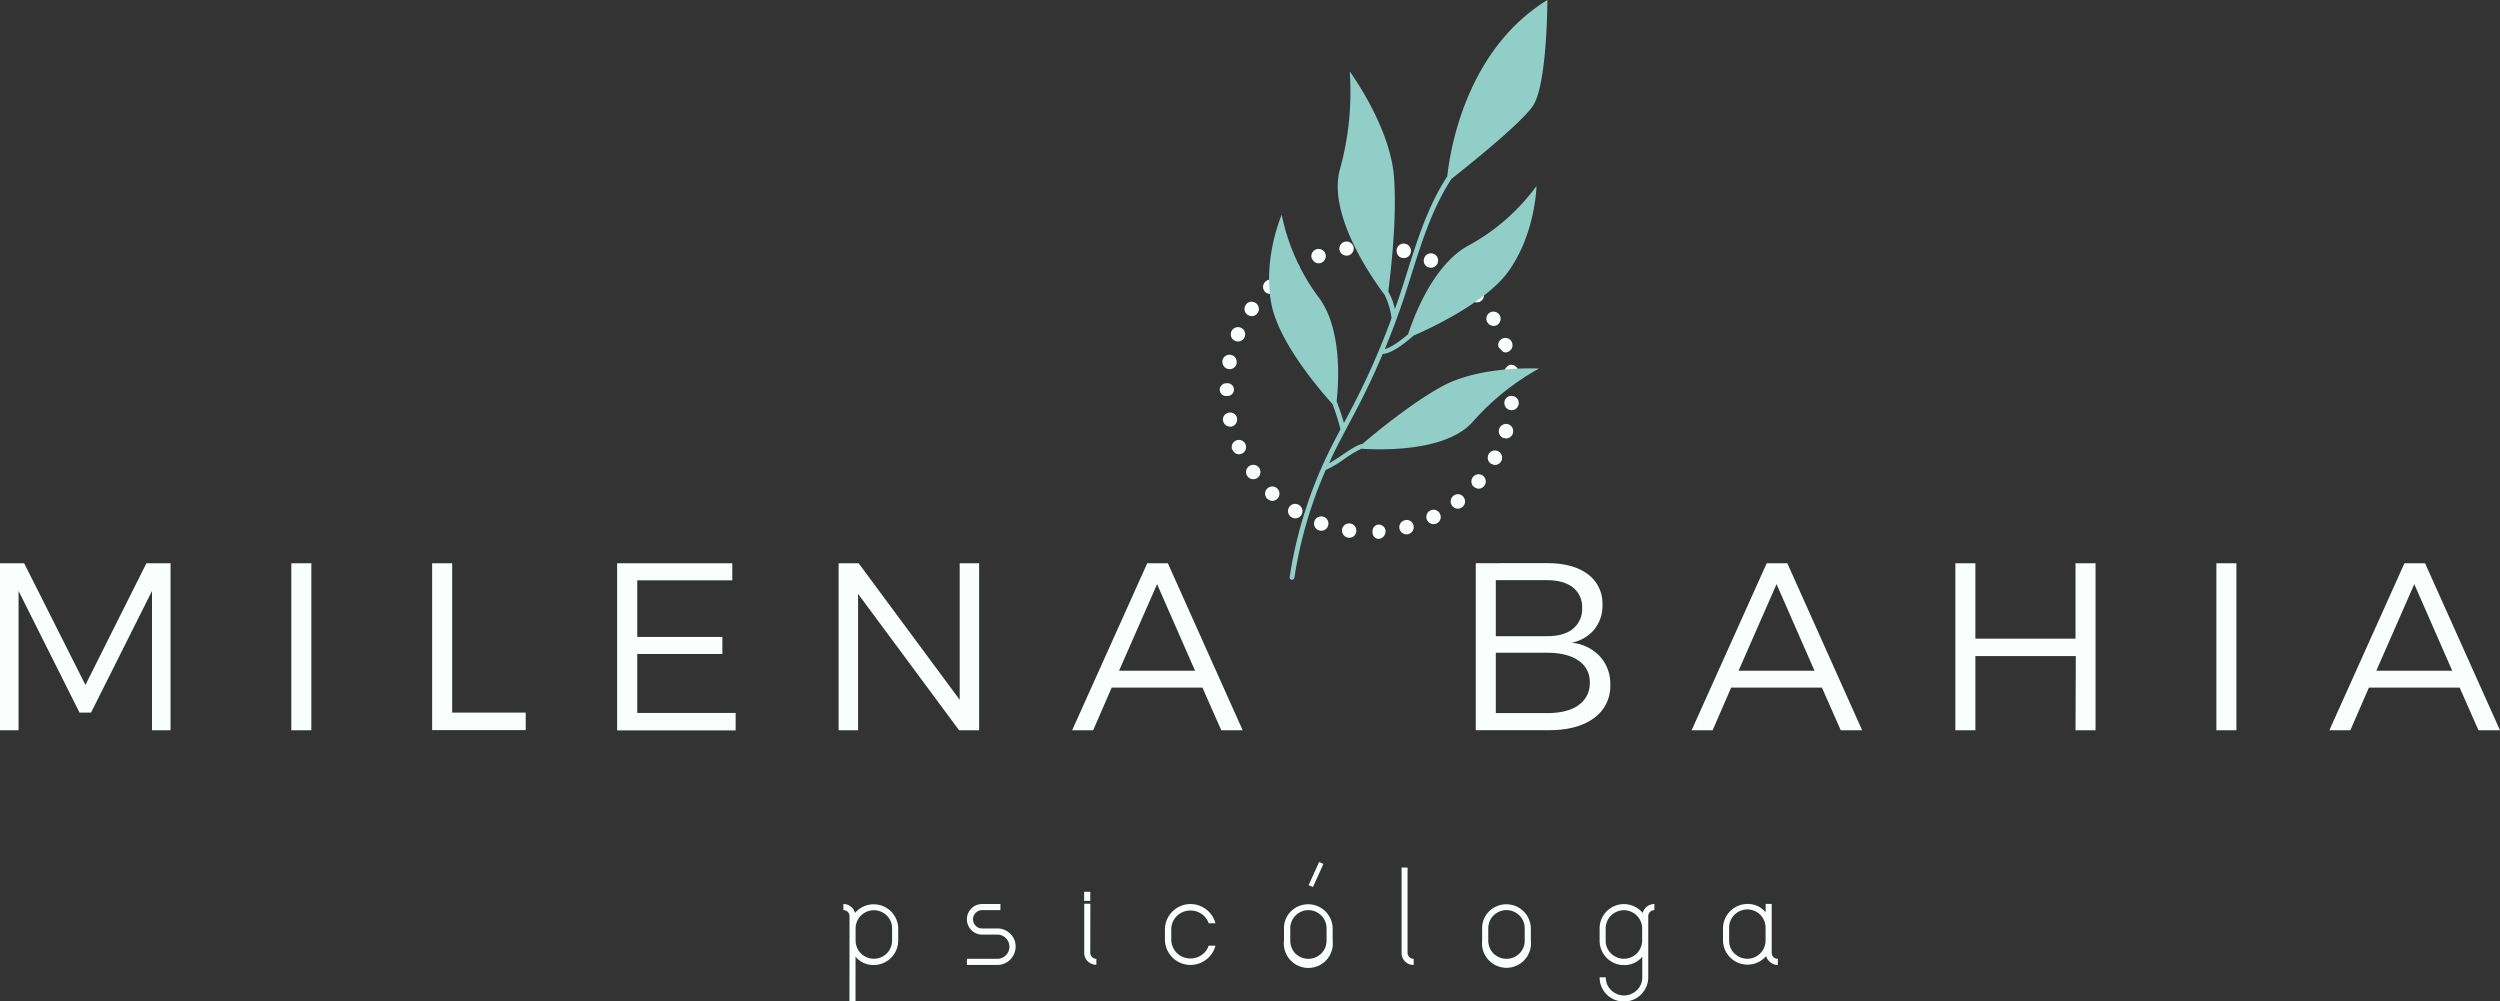 <?xml version="1.0" encoding="UTF-8"?>
<svg xmlns="http://www.w3.org/2000/svg" viewBox="0 0 714 286.01">
  <rect x="0" y="0" width="714" height="286.01" fill="#333333" stroke="none"/>
  <defs>
    <style>.a{fill:#fafffe;}.b{fill:#91cec7;}</style>
  </defs>
  <path class="a" d="M392,152v-.11h0a1.87,1.87,0,0,1,1.69-2.07h0a2,2,0,0,1,2.05,1.93h0s-.05.07-.05.1h0a2.08,2.08,0,0,1-2,2.06h0s.13,0,.09,0h0A1.82,1.82,0,0,1,392,152Zm-6.95,1.56a2.06,2.06,0,0,1-1.77-2h0c0-.1,0-.2,0-.31h0a2.05,2.05,0,0,1,2.32-1.74h0a2,2,0,0,1,1.76,2h0a1.56,1.56,0,0,1,0,.31h0a2.06,2.06,0,0,1-2,1.77h0A1.36,1.36,0,0,1,385.05,153.55Zm14.67-2.47a3.12,3.12,0,0,1-.07-.51h0a2.06,2.06,0,0,1,1.53-2h0a2,2,0,0,1,2.51,1.46h0a2.73,2.73,0,0,1,.07.51h0a2.06,2.06,0,0,1-1.53,2h0a1.93,1.93,0,0,1-.53.07h0A2.06,2.06,0,0,1,399.72,151.08Zm-23.07.37a2.05,2.05,0,0,1-1.36-1.92h0a2.15,2.15,0,0,1,.12-.7h0a2.06,2.06,0,0,1,2.63-1.24h0a2.06,2.06,0,0,1,1.36,1.92h0a2.22,2.22,0,0,1-.13.71h0a2,2,0,0,1-1.93,1.35h0A2.09,2.09,0,0,1,376.65,151.45Zm30.93-2.9a2,2,0,0,1-.22-.94h0a2,2,0,0,1,1.13-1.81h0a2,2,0,0,1,2.75.91h0a2,2,0,0,1,.23.94h0a2,2,0,0,1-1.14,1.81h0a1.89,1.89,0,0,1-.91.23h0A2.06,2.06,0,0,1,407.58,148.55Zm-38.73-.84a2.06,2.06,0,0,1-1-1.77h0a2,2,0,0,1,.31-1.05h0a2,2,0,0,1,2.82-.68h0a2,2,0,0,1,1,1.75h0a2,2,0,0,1-.3,1.07h0a2,2,0,0,1-1.75,1h0A2.1,2.1,0,0,1,368.85,147.71Zm45.91-3.23a2,2,0,0,1-.44-1.27h0a2,2,0,0,1,.78-1.61h0a2,2,0,0,1,2.88.34h0a2.12,2.12,0,0,1,.44,1.26h0a2.05,2.05,0,0,1-.79,1.62h0a2,2,0,0,1-1.26.45h0A2.07,2.07,0,0,1,414.76,144.48Zm-52.79-2a2,2,0,0,1-.66-1.47h0a2,2,0,0,1,.55-1.42h0a2.06,2.06,0,0,1,2.91-.1h0a2,2,0,0,1,.64,1.48h0a2,2,0,0,1-.55,1.42h0a2,2,0,0,1-1.5.65h0A2,2,0,0,1,362,142.46Zm59-3.41a2,2,0,0,1-.73-1.54h0a2,2,0,0,1,.48-1.36h0a2.07,2.07,0,0,1,2.9-.24h0a2.1,2.1,0,0,1,.72,1.6h0a2.06,2.06,0,0,1-.48,1.29h0a2.05,2.05,0,0,1-1.57.73h0A2,2,0,0,1,421,139.05ZM356.26,136h0a2,2,0,0,1-.38-1.19h0a2,2,0,0,1,.86-1.67h0a2.06,2.06,0,0,1,2.87.48h0a2.09,2.09,0,0,1,.37,1.19h0a2,2,0,0,1-.86,1.67h0a2,2,0,0,1-1.19.38h0A2.06,2.06,0,0,1,356.26,136Zm69.7-3.48a2,2,0,0,1-1.06-1.8h0a2.15,2.15,0,0,1,.24-1h0a2.06,2.06,0,0,1,2.78-.82h0a2.05,2.05,0,0,1,1.08,1.81h0a2,2,0,0,1-.25,1h0a2.05,2.05,0,0,1-1.81,1.08h0A2,2,0,0,1,426,132.48Zm-74-4a2,2,0,0,1-.17-.85h0a2,2,0,0,1,1.22-1.86h0a2.07,2.07,0,0,1,2.71,1.06h0a2.07,2.07,0,0,1,.17.84h0a2.06,2.06,0,0,1-1.23,1.86h0a2,2,0,0,1-.82.17h0A2,2,0,0,1,352,128.43Zm77.56-3.38a2,2,0,0,1-1.46-2h0a2.15,2.15,0,0,1,.09-.61h0a2.07,2.07,0,0,1,2.57-1.37h0a2.06,2.06,0,0,1,1.44,2h0a2.2,2.2,0,0,1-.09.61h0a2.06,2.06,0,0,1-2,1.46h0A1.74,1.74,0,0,1,429.55,125.05Zm-80.22-4.86a2,2,0,0,1-.05-.42h0a2.05,2.05,0,0,1,1.63-2h0a2.06,2.06,0,0,1,2.44,1.58h0a1.9,1.9,0,0,1,0,.41h0a2.06,2.06,0,0,1-1.62,2h0a2.27,2.27,0,0,1-.43,0h0A2,2,0,0,1,349.33,120.19Zm82.22-3.14a2.06,2.06,0,0,1-1.87-2h0c0-.07,0-.14,0-.22h0a2,2,0,0,1,2.24-1.84h0a2,2,0,0,1,1.86,2h0c0,.07,0,.13,0,.2h0a2.05,2.05,0,0,1-2,1.87h-.19Zm-83.18-5.77a1.91,1.91,0,0,1,2-1.91h0a1.84,1.84,0,0,1,2.07,1.78h0a1.85,1.85,0,0,1-2,1.85h0A1.81,1.81,0,0,1,348.37,111.28ZM429.63,107h0s0-.47,0-.51h0s0-.48,0-.48h0c-.14,0,.67-1.72,1.8-1.84h0a2.2,2.2,0,0,1,2.27,2h0a1.48,1.48,0,0,1,0,.21h0s0,.09,0,.11h0c0,.07,0,.17,0,.24h0a2.07,2.07,0,0,1-1.84,2.06h0l-.21,0h0A2,2,0,0,1,429.63,107Zm-78.85-1.61a2.06,2.06,0,0,1-1.66-2h0a2,2,0,0,1,0-.42h0a2.05,2.05,0,0,1,2.41-1.62h0a2,2,0,0,1,1.65,2h0a1.84,1.84,0,0,1,0,.41h0a2,2,0,0,1-2,1.67h0A1.84,1.84,0,0,1,350.78,105.38ZM428,99.2h0c0-.22-.12-.44-.11-.66h0a2,2,0,0,1,1.4-1.92h0a2,2,0,0,1,2.58,1.32h0a2.59,2.59,0,0,1,.1.6h0a2.05,2.05,0,0,1-1.43,2h0a1.81,1.81,0,0,1-.6.11h0C429.07,100.62,429,100.06,428,99.2Zm-75.23-1.83a2,2,0,0,1-1.25-1.88h0a2.32,2.32,0,0,1,.15-.81h0a2.06,2.06,0,0,1,2.69-1.09h0a2,2,0,0,1,1.26,1.88h0a2.13,2.13,0,0,1-.16.81h0a2.07,2.07,0,0,1-1.89,1.25h0A2.11,2.11,0,0,1,352.77,97.37Zm72-5.33a2.1,2.1,0,0,1-.26-1h0a2,2,0,0,1,1-1.77h0a2.06,2.06,0,0,1,2.81.77h0a2.09,2.09,0,0,1,.26,1h0a2.07,2.07,0,0,1-1,1.78h0a2.07,2.07,0,0,1-1,.26h0A2,2,0,0,1,424.79,92Zm-68.44-2.11a2,2,0,0,1-.9-1.7h0a2,2,0,0,1,.36-1.15h0a2,2,0,0,1,2.85-.53h0a2,2,0,0,1,.89,1.7h0a2,2,0,0,1-.36,1.15h0a2,2,0,0,1-1.69.89h0A2,2,0,0,1,356.35,89.93Zm63.9-4.26a2.08,2.08,0,0,1-.51-1.34h0a2.09,2.09,0,0,1,.69-1.56h0a2.06,2.06,0,0,1,2.9.19h0a2,2,0,0,1,.51,1.34h0a2,2,0,0,1-.7,1.55h0a2,2,0,0,1-1.35.51h0A2,2,0,0,1,420.25,85.67Zm-58.91-2.3a2.06,2.06,0,0,1-.59-1.42h0a2.07,2.07,0,0,1,.63-1.48h0a2.05,2.05,0,0,1,2.9,0h0a2,2,0,0,1,.58,1.41h0a2.06,2.06,0,0,1-.62,1.49h0a2,2,0,0,1-1.43.57h0A2,2,0,0,1,361.34,83.37Zm53.17-3h0a2,2,0,0,1-.81-1.65h0a2,2,0,0,1,.42-1.22h0a2.06,2.06,0,0,1,2.88-.4h0a2.09,2.09,0,0,1,.81,1.65h0a2.09,2.09,0,0,1-.42,1.22h0a2,2,0,0,1-1.63.81h0A2.08,2.08,0,0,1,414.51,80.34Zm-47-2.41a2.07,2.07,0,0,1-.32-1.11h0a2.08,2.08,0,0,1,.94-1.73h0a2.05,2.05,0,0,1,2.84.63h0a2,2,0,0,1,.32,1.1h0a2.1,2.1,0,0,1-.94,1.74h0a2.14,2.14,0,0,1-1.11.31h0A2.05,2.05,0,0,1,367.54,77.93Zm40.3-1.66a2,2,0,0,1-1.17-1.85h0a2,2,0,0,1,.2-.89h0a2,2,0,0,1,2.74-1h0a2,2,0,0,1,1.16,1.84h0a2.13,2.13,0,0,1-.19.89h0a2.06,2.06,0,0,1-1.86,1.17h0A2.09,2.09,0,0,1,407.84,76.27Zm-33.12-2.42a2,2,0,0,1-.14-.75h0a2.06,2.06,0,0,1,1.32-1.9h0a2.07,2.07,0,0,1,2.66,1.19h0a2.19,2.19,0,0,1,.13.75h0a2.05,2.05,0,0,1-1.33,1.9h0a2.07,2.07,0,0,1-.72.13h0A2,2,0,0,1,374.72,73.85Zm25.76-.23a2,2,0,0,1-1.56-2h0a1.82,1.82,0,0,1,.06-.51h0a2,2,0,0,1,2.48-1.5h0a2.06,2.06,0,0,1,1.56,2h0a2.1,2.1,0,0,1-.06.51h0a2,2,0,0,1-2,1.56h0A2.05,2.05,0,0,1,400.48,73.62Zm-17.91-2.31a1.53,1.53,0,0,1,0-.3h0A2.06,2.06,0,0,1,384.26,69h0a2.08,2.08,0,0,1,2.36,1.71h0c0,.1,0,.2,0,.3h0A2.06,2.06,0,0,1,384.92,73h0a1.93,1.93,0,0,1-.33,0h0A2,2,0,0,1,382.57,71.31Zm10.16.69A1.59,1.59,0,0,1,391,70.26v.14h0a2,2,0,0,1,2.08-2h0A2,2,0,0,1,395,70.5h0v-.19c0,1.11-.94,1.69-2,1.69h-.23Z"></path>
  <path class="b" d="M411.81,110.37c-8.79,4.82-18.91,13.18-22.69,16.41-1.26.19-3.06,1.32-5.81,3.18-1.3.88-2.62,1.75-3.74,2.38.3-.65.58-1.31.89-2,1.18-2.44,2.45-4.87,3.72-7.26,0,0,0,0,0,0,.35-.66.7-1.33,1.05-2,.95-1.78,1.9-3.56,2.83-5.36,2.46-4.77,4.74-9.67,6.85-14.64,2.54-.08,6.41-3.09,8.75-5.2,5.41-2.35,21-9.68,27.29-18.57,7.64-10.84,7.87-24.18,7.87-24.18a58.91,58.91,0,0,1-19.29,16.92C409.16,75.57,403.6,91,402.16,95.44c-2.21,1.93-4.9,3.83-6.66,4.25,1.93-4.65,3.71-9.35,5.3-14.1.8-2.39,1.56-4.79,2.31-7.2,2.94-9.3,6-18.93,11.33-27.16,0,0,0,0,0-.06,6.91-5.46,20.41-16.43,23.4-21C441.92,24,441.93,0,441.93,0c-23.21,14.26-27.78,42.78-28.6,50.45l-.05,0c-5.44,8.39-8.51,18.1-11.47,27.5-.76,2.4-1.52,4.8-2.31,7.17-.36,1.06-.76,2.11-1.13,3.16a16.81,16.81,0,0,0-1.88-5c.7-5.37,2.52-20.92,1.64-32.75C397,36,385.49,20.42,385.49,20.42a82.86,82.86,0,0,1-2.8,27.9c-3.63,13,9.34,31.36,12.73,35.85a20.55,20.55,0,0,1,2,6.67s0,0,0,.06a212.9,212.9,0,0,1-10.61,24.23q-1.38,2.69-2.81,5.34l-.17.33c-.53-1.88-1.35-4.23-2.09-6.24.59-5.26,1.65-20.79-5.24-29.8a58.8,58.8,0,0,1-10.44-23.43s-5.38,12.21-3,25.25c2.06,11.19,14.09,25.06,17.49,28.81a59.28,59.28,0,0,1,2.28,7.23c-1.25,2.36-2.5,4.75-3.67,7.18a124.56,124.56,0,0,0-10.84,35,.68.68,0,0,0,.58.78h.1a.69.69,0,0,0,.68-.58,123.18,123.18,0,0,1,8.95-30.79,30.89,30.89,0,0,0,5.39-3.17,30.34,30.34,0,0,1,4.81-2.88c5.13.34,24.16,1,31.8-7.71a71.54,71.54,0,0,1,18.9-15.19S422.85,104.3,411.81,110.37Z"></path>
  <path class="a" d="M0,160.87H6.9l17.5,34.75,17.41-34.75h6.9v47.7h-5.3V168.78L26,203.52H22.71L5.3,168.78v39.79H0Z"></path>
  <path class="a" d="M83.2,160.87h5.72v47.7H83.2Z"></path>
  <path class="a" d="M123.42,160.87h5.72v42.65h21v5H123.42Z"></path>
  <path class="a" d="M176.25,160.87h32.89v4.88H182V181.9h24.31v4.88H182v16.83h28.1v5H176.25Z"></path>
  <path class="a" d="M239.51,160.87h5.72l28.86,39v-39h5.55v47.7h-5.72l-28.85-38.95v38.95h-5.56Z"></path>
  <path class="a" d="M348.8,208.57l-5.39-12.2H317.5l-5.3,12.2h-6l21.45-47.7h5.89l21.37,47.7Zm-29.2-17h21.71l-10.85-24.74Z"></path>
  <path class="a" d="M453.49,164a10.3,10.3,0,0,1,4.17,8.7,10.84,10.84,0,0,1-2.32,7.07,11.12,11.12,0,0,1-6.52,3.79,12.76,12.76,0,0,1,8.08,3.86,11.63,11.63,0,0,1,3,8.17,11.17,11.17,0,0,1-4.67,9.5q-4.68,3.45-12.83,3.45H421.48v-47.7H442Q449.33,160.87,453.49,164Zm-4.29,15.6a7.17,7.17,0,0,0,2.65-6,7,7,0,0,0-2.65-5.85q-2.64-2.06-7.53-2.06H427.2v16h14.47Q446.56,181.73,449.2,179.63Zm1.6,21.79a7.43,7.43,0,0,0,3.24-6.48,7.16,7.16,0,0,0-3.24-6.26q-3.24-2.24-9.13-2.23H427.2v17.24h14.47Q447.57,203.69,450.8,201.42Z"></path>
  <path class="a" d="M525.72,208.57l-5.38-12.2H494.42l-5.3,12.2h-6l21.45-47.7h5.89l21.37,47.7Zm-29.19-17h21.7l-10.85-24.74Z"></path>
  <path class="a" d="M558.45,160.87h5.72v21.54h28.6V160.87h5.72v47.7h-5.72l.08-21.2H564.17v21.2h-5.72Z"></path>
  <path class="a" d="M633,160.87h5.72v47.7H633Z"></path>
  <path class="a" d="M707.86,208.57l-5.39-12.2H676.56l-5.3,12.2h-6l21.45-47.7h5.89L714,208.57Zm-29.19-17h21.7l-10.85-24.74Z"></path>
  <path class="a" d="M242.62,261.68a1.72,1.72,0,0,0-1.75-1.75v-1.74a3.36,3.36,0,0,1,2.09.71,3.45,3.45,0,0,1,1.24,1.83,7,7,0,0,1,12.33,4.44v3.44a7,7,0,0,1-7,7,6.58,6.58,0,0,1-5.19-2.38V286h-1.74Zm10.63-.21a5.22,5.22,0,0,0-8.89,3.7v3.44a5.21,5.21,0,1,0,10.42,0v-3.44A5,5,0,0,0,253.25,261.47Z"></path>
  <path class="a" d="M284.83,265.17a5.09,5.09,0,0,1,3.7,1.51,5,5,0,0,1,1.53,3.67,5.24,5.24,0,0,1-5.23,5.24h-8.68v-1.75h8.68a3.46,3.46,0,1,0,0-6.92h-4.34a4.16,4.16,0,0,1-3.07-1.3,4.29,4.29,0,0,1-1.27-3.09,4.34,4.34,0,0,1,4.34-4.34h5.23v1.74h-5.23a2.62,2.62,0,0,0-1.83,4.47,2.48,2.48,0,0,0,1.83.77Z"></path>
  <path class="a" d="M309.63,257.29V254.7h1.75v2.59Zm1.75,14.81a1.71,1.71,0,0,0,.5,1.21,1.63,1.63,0,0,0,1.24.53v1.7a3.42,3.42,0,0,1-2.46-1,3.3,3.3,0,0,1-1-2.43v-14h1.75Z"></path>
  <path class="a" d="M345.18,270.09h1.95a7.26,7.26,0,0,1-2.61,3.94,7.31,7.31,0,0,1-11.82-5.79v-2.7a7.31,7.31,0,0,1,11.82-5.79,7.26,7.26,0,0,1,2.61,3.94h-1.95a3.78,3.78,0,0,0-.48-1.06,5.24,5.24,0,0,0-2-1.9,5.63,5.63,0,0,0-5.4,0,5.24,5.24,0,0,0-2,1.9,5.53,5.53,0,0,0-.79,2.91v2.7a5.53,5.53,0,0,0,.79,2.91,5.24,5.24,0,0,0,2,1.9,5.63,5.63,0,0,0,5.4,0,5.24,5.24,0,0,0,2-1.9A3.78,3.78,0,0,0,345.18,270.09Z"></path>
  <path class="a" d="M368.74,260.23a7,7,0,0,1,11.87,4.94v3.44a7,7,0,1,1-13.9,0v-3.44A6.69,6.69,0,0,1,368.74,260.23Zm1.69,12.5a5.24,5.24,0,0,0,6.45,0,5,5,0,0,0,1.83-2.8,5.68,5.68,0,0,0,.16-1.32v-3.44a5.68,5.68,0,0,0-.16-1.32,5.23,5.23,0,0,0-5-3.92,5.21,5.21,0,0,0-5.05,3.92,5.19,5.19,0,0,0-.16,1.32v3.44a5.19,5.19,0,0,0,.16,1.32A5,5,0,0,0,370.43,272.73Z"></path>
  <path class="a" d="M402,272.1a1.72,1.72,0,0,0,1.75,1.74v1.75a3.39,3.39,0,0,1-2.46-1,3.36,3.36,0,0,1-1-2.46V247.77H402Z"></path>
  <path class="a" d="M425.34,260.23a7,7,0,0,1,11.87,4.94v3.44a7,7,0,1,1-13.91,0v-3.44A6.7,6.7,0,0,1,425.34,260.23Zm1.69,12.5a5.24,5.24,0,0,0,6.45,0,5.12,5.12,0,0,0,1.83-2.8,5.68,5.68,0,0,0,.15-1.32v-3.44a5.68,5.68,0,0,0-.15-1.32,5.12,5.12,0,0,0-1.83-2.8,5.2,5.2,0,0,0-6.45,0,5,5,0,0,0-1.82,2.8,5.19,5.19,0,0,0-.16,1.32v3.44a5.19,5.19,0,0,0,.16,1.32A5,5,0,0,0,427,272.73Z"></path>
  <path class="a" d="M469.16,260.73a3.45,3.45,0,0,1,1.24-1.83,3.36,3.36,0,0,1,2.09-.71v1.74a1.74,1.74,0,0,0-1.75,1.75v17.4a6.82,6.82,0,0,1-1.74,4.6,6.64,6.64,0,0,1-5.18,2.33,6.74,6.74,0,0,1-4.95-2,6.66,6.66,0,0,1-2-4.89h1.74a5,5,0,0,0,1.53,3.67,5.23,5.23,0,0,0,7.35,0,4.92,4.92,0,0,0,1.54-3.67v-5.87a6.56,6.56,0,0,1-5.18,2.38,6.95,6.95,0,0,1-7-7v-3.44a6.95,6.95,0,0,1,12.32-4.44Zm-9.05,11.58a5.22,5.22,0,0,0,8.89-3.7v-3.44a5.21,5.21,0,1,0-10.42,0v3.44A5.05,5.05,0,0,0,460.11,272.31Z"></path>
  <path class="a" d="M506,272.1a1.71,1.71,0,0,0,1.75,1.74v1.75a3.29,3.29,0,0,1-2.09-.72,3.46,3.46,0,0,1-1.25-1.82,7,7,0,0,1-12.32-4.44v-3.44a7,7,0,0,1,7-7,6.55,6.55,0,0,1,5.18,2.38v-2.38H506Zm-10.63.21a5.21,5.21,0,0,0,8.88-3.7v-3.44a5.21,5.21,0,1,0-10.41,0v3.44A5.05,5.05,0,0,0,495.34,272.31Z"></path>
  <rect class="a" x="372.24" y="249.11" width="7.24" height="1.35" transform="translate(-7.14 488.47) rotate(-65.54)"></rect>
</svg>
